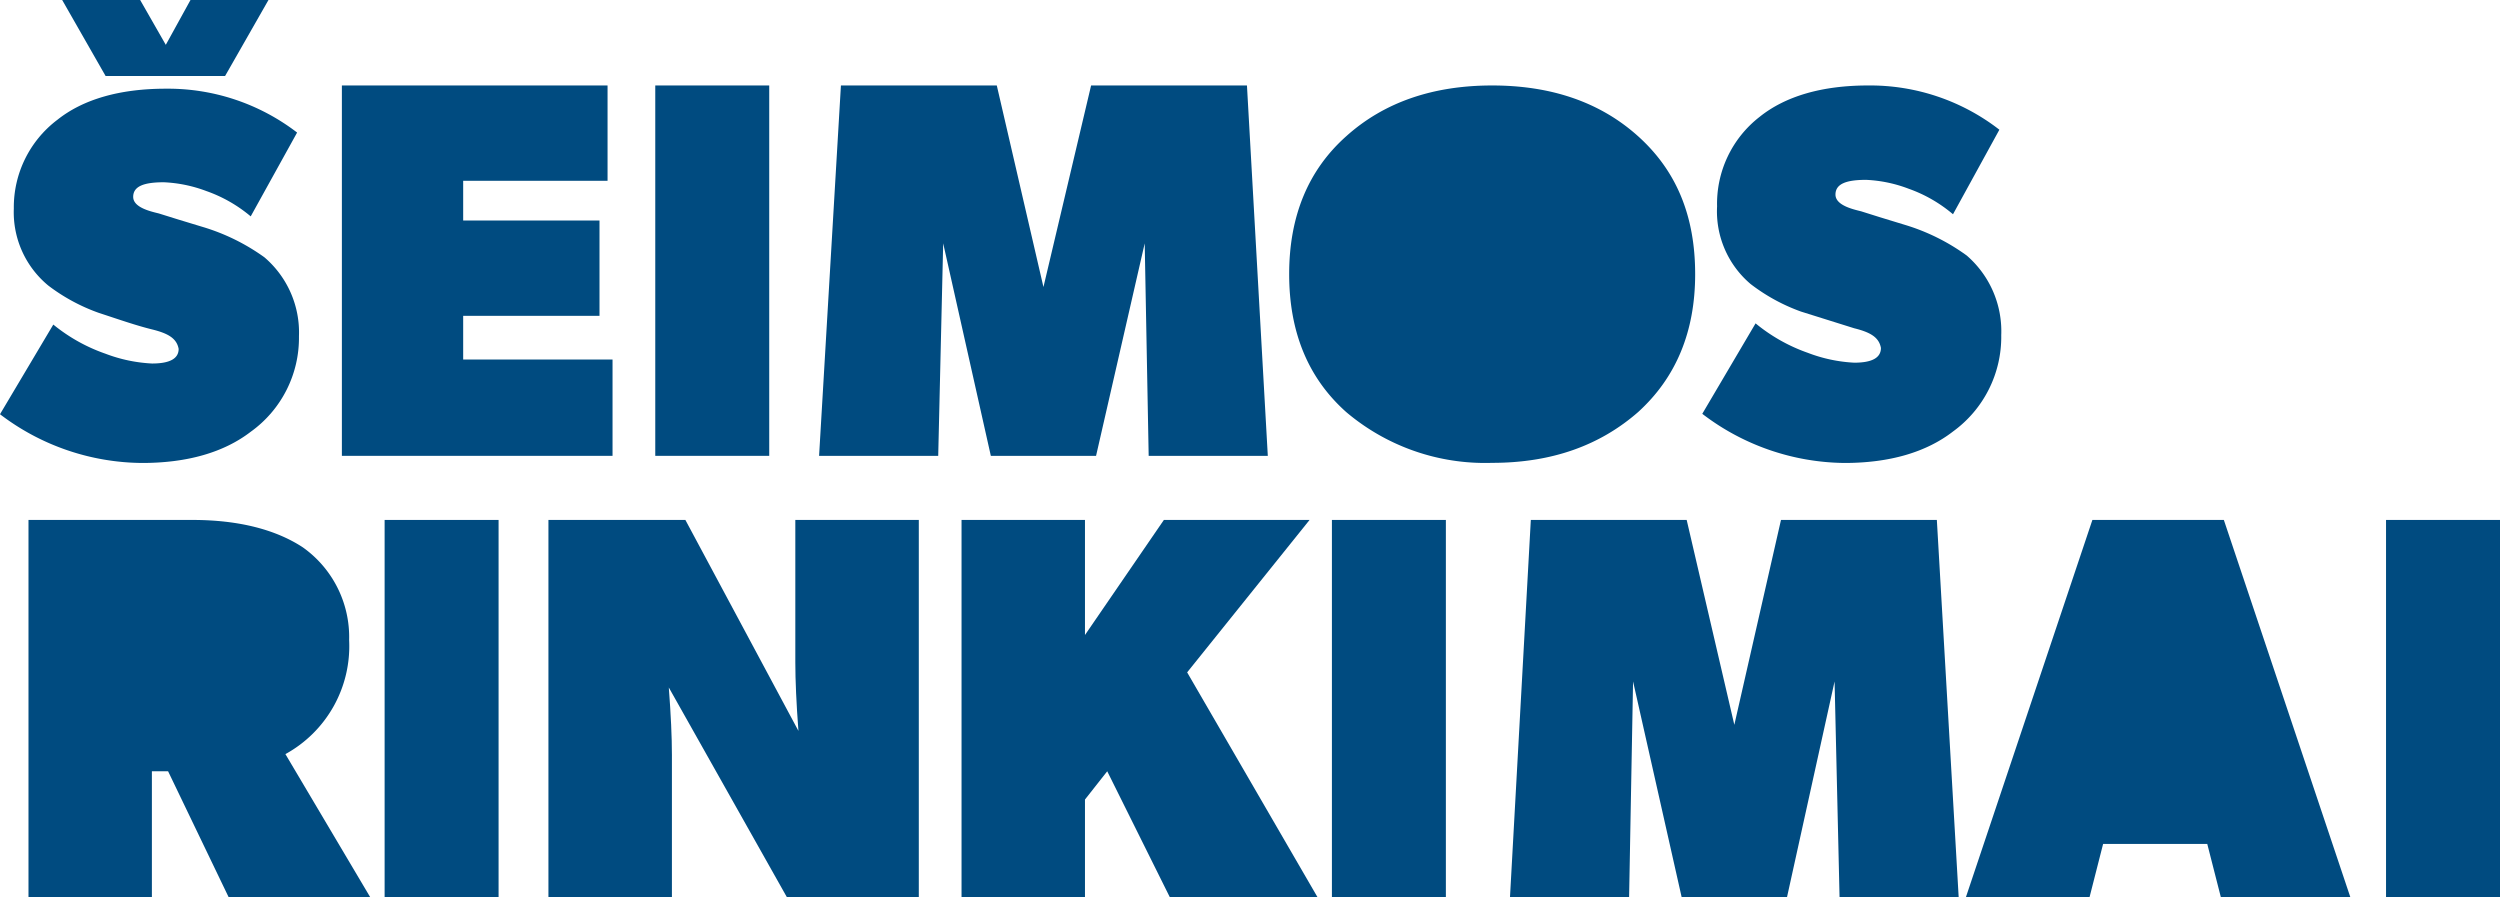 <svg id="seimos-rinkimai-logo" xmlns="http://www.w3.org/2000/svg" width="351" height="126" viewBox="0 0 351 126">
  <path id="Shape" d="M0,58.158,7.484,45.569a24.046,24.046,0,0,0,7.344,4.1,21.264,21.264,0,0,0,6.513,1.368q3.742,0,3.741-2.052c-.276-1.506-1.524-2.19-3.741-2.737s-4.573-1.369-7.483-2.326A26.14,26.14,0,0,1,6.791,40.1,13.336,13.336,0,0,1,1.94,29.284a15.392,15.392,0,0,1,6.1-12.452c3.6-2.874,8.73-4.379,15.243-4.379a29.763,29.763,0,0,1,18.43,6.158L35.2,30.379a19.894,19.894,0,0,0-6.236-3.558A19.178,19.178,0,0,0,23,25.59c-2.772,0-4.3.547-4.3,2.052s2.494,2.053,3.6,2.326l2.633.822,3.6,1.094a29.086,29.086,0,0,1,8.591,4.242,13.877,13.877,0,0,1,4.85,11.084A16.218,16.218,0,0,1,35.2,60.621C31.457,63.5,26.33,65,19.955,65A33.246,33.246,0,0,1,0,58.158ZM14.828,10.674,8.73,0H19.678l3.6,6.295L26.745,0H37.693L31.6,10.674Z" fill="#004b80"/>
  <path id="Path" d="M38,38.477V52H0V0H37.3V13.383H17.03V18.96H36.17V32.343H17.03v6.134Z" transform="translate(48 12)" fill="#004b80"/>
  <path id="Path-2" data-name="Path" d="M16,0V52H0V0Z" transform="translate(92 12)" fill="#004b80"/>
  <path id="Path-3" data-name="Path" d="M60.073,0,63,52H46.274l-.558-29.834L38.887,52H24.113l-6.69-29.834L16.726,52H0L3.066,0H24.949L31.5,28.3,38.19,0Z" transform="translate(115 12)" fill="#004b80"/>
  <path id="Shape-2" data-name="Shape" d="M8,45.847Q0,38.709,0,26.492T8,7.138C13.337,2.334,20.217,0,28.5,0S43.663,2.334,49,7.138s8,11.119,8,19.355q0,12.08-8,19.354c-5.335,4.667-12.074,7.138-20.5,7.138q-.479.015-.956.015A30.154,30.154,0,0,1,8,45.847Z" transform="translate(181 12)" fill="#004b80"/>
  <path id="Path-4" data-name="Path" d="M35.2,48.583C31.457,51.482,26.33,53,19.955,53A33.345,33.345,0,0,1,0,46.1L7.483,33.4a24,24,0,0,0,7.345,4.141,21.137,21.137,0,0,0,6.513,1.38q3.742,0,3.742-2.07c-.277-1.518-1.524-2.208-3.742-2.76l-7.483-2.346A26.084,26.084,0,0,1,6.79,27.881a13.363,13.363,0,0,1-4.712-10.9A15.434,15.434,0,0,1,8.037,4.418C11.641,1.52,16.768,0,23.281,0A29.6,29.6,0,0,1,41.712,6.212L35.2,18.082a19.836,19.836,0,0,0-6.236-3.588A19.052,19.052,0,0,0,23,13.251c-2.772,0-4.3.552-4.3,2.07s2.494,2.07,3.6,2.346l2.633.828,3.6,1.1a29.009,29.009,0,0,1,8.592,4.279,14.052,14.052,0,0,1,4.85,11.179A16.4,16.4,0,0,1,35.2,48.583Z" transform="translate(239 12)" fill="#004b80"/>
  <path id="Shape-3" data-name="Shape" d="M28.119,53,19.6,35.286H17.325V53H0V0H23.006C29.68,0,34.793,1.418,38.485,3.826a15.439,15.439,0,0,1,6.533,13.037,17.281,17.281,0,0,1-8.947,16.014L48,53Z" transform="translate(4 73)" fill="#004b80"/>
  <path id="Path-5" data-name="Path" d="M16,0V53H0V0Z" transform="translate(54 73)" fill="#004b80"/>
  <path id="Path-6" data-name="Path" d="M52,0V53H33.5L16.9,23.524c.291,3.826.437,6.944.437,9.495V53H0V0H19.227L35.1,29.618c-.291-3.826-.437-7.086-.437-9.636V0Z" transform="translate(77 73)" fill="#004b80"/>
  <path id="Path-7" data-name="Path" d="M31.676,21.4,50,53H29.261L20.455,35.286,17.33,39.254V53H0V0H17.33V16.155L28.409,0H48.864Z" transform="translate(135 73)" fill="#004b80"/>
  <path id="Path-8" data-name="Path" d="M16,0V53H0V0Z" transform="translate(187 73)" fill="#004b80"/>
  <path id="Path-9" data-name="Path" d="M59.934,0,63,53H46.274l-.7-30.326L38.887,53H24.113l-6.83-30.326L16.726,53H0L2.927,0H24.81L31.5,28.767,38.051,0Z" transform="translate(212 73)" fill="#004b80"/>
  <path id="Shape-4" data-name="Shape" d="M35.817,53,33.9,45.49H19.276L17.362,53H0L17.772,0H36.228L54,53Z" transform="translate(276 73)" fill="#004b80"/>
  <path id="Path-10" data-name="Path" d="M16,0V53H0V0Z" transform="translate(335 73)" fill="#004b80"/>
</svg>
